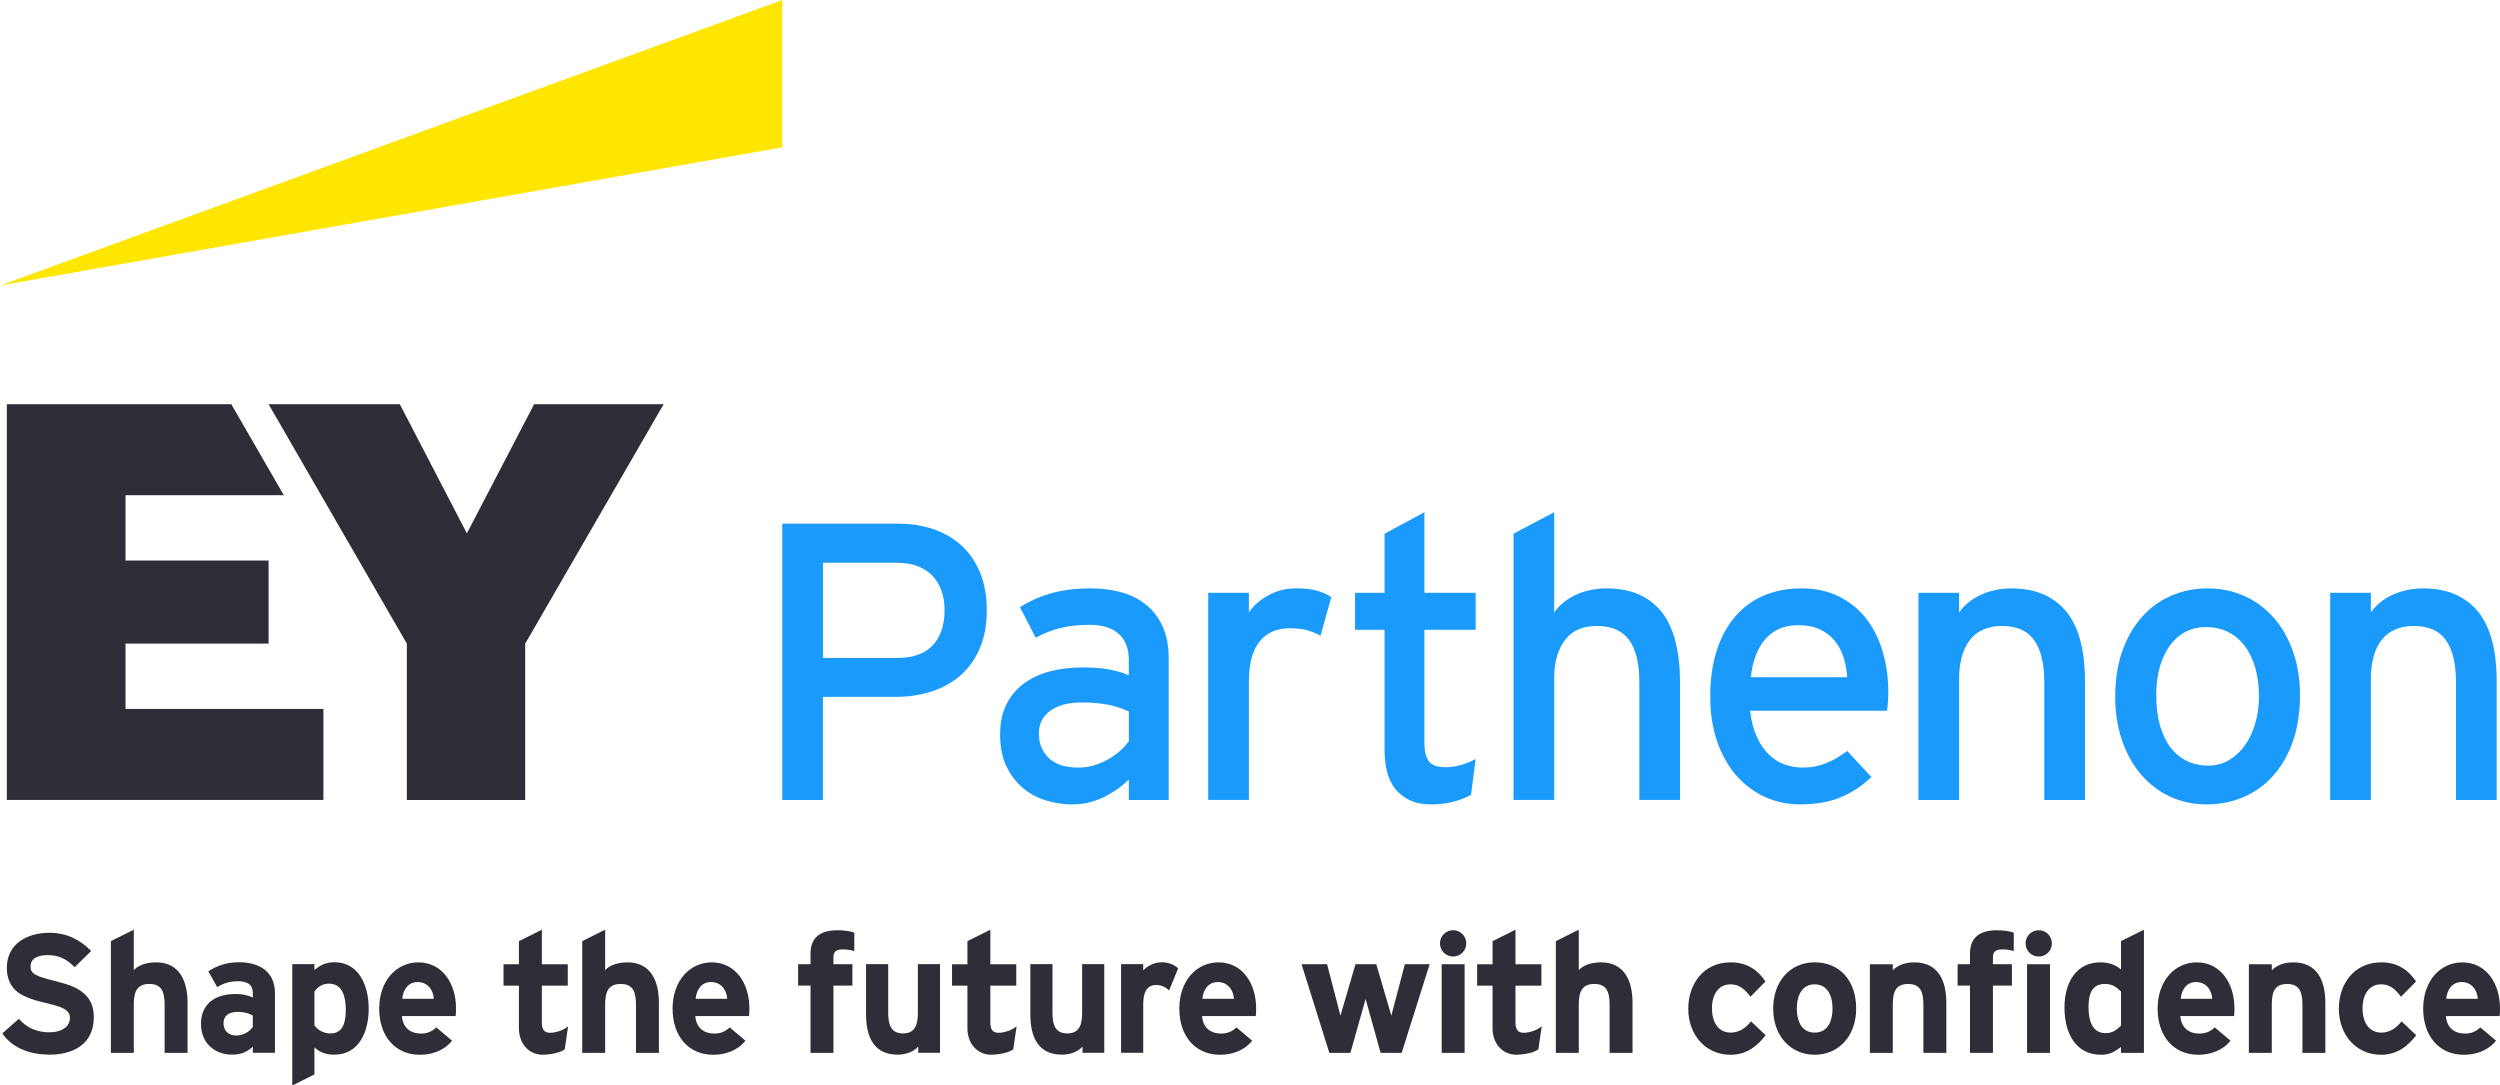 <?xml version="1.0" encoding="UTF-8"?><svg id="Artwork" xmlns="http://www.w3.org/2000/svg" viewBox="0 0 1000 434.18"><defs><style>.cls-1{fill:#2e2e38;}.cls-2{fill:#ffe600;}.cls-3{fill:#1a9afa;}</style></defs><path class="cls-3" d="M377.83,244.06c0-3.03-.45-5.73-1.35-8.09-.9-2.36-2.17-4.35-3.82-5.97-1.64-1.62-3.64-2.84-5.97-3.66-2.34-.82-4.95-1.24-7.82-1.24h-29.68v38.08h29.68c6.37,0,11.12-1.7,14.26-5.09,3.13-3.39,4.7-8.07,4.7-14.03M394.71,244.06c0,5.7-.9,10.71-2.7,15.03-1.8,4.32-4.31,7.93-7.55,10.83-3.24,2.9-7.09,5.1-11.57,6.59-4.47,1.49-9.4,2.24-14.8,2.24h-28.91v41.24h-16.26v-110.53h46.25c5.08,0,9.8.73,14.14,2.2,4.34,1.47,8.09,3.64,11.25,6.51,3.16,2.88,5.64,6.49,7.44,10.83,1.8,4.34,2.7,9.36,2.7,15.07"/><path class="cls-3" d="M451.53,284.6c-1.54-.72-2.93-1.27-4.16-1.66-1.23-.39-2.51-.72-3.85-1-1.33-.28-2.94-.51-4.81-.69-1.88-.18-3.92-.27-6.13-.27-5.24,0-9.39,1.11-12.44,3.31-3.06,2.21-4.59,5.22-4.59,9.02,0,2.46.43,4.56,1.31,6.28.87,1.72,1.98,3.12,3.31,4.2,1.33,1.08,2.92,1.89,4.74,2.43,1.83.54,4.02.81,6.59.81,2.16,0,4.24-.31,6.24-.93,2.01-.62,3.88-1.42,5.63-2.43,1.75-1,3.31-2.13,4.7-3.39,1.39-1.26,2.54-2.53,3.47-3.82v-11.87ZM451.53,319.98v-8.17c-2.11,1.96-3.85,3.38-5.24,4.28-1.39.9-2.82,1.75-4.32,2.55-1.49.79-3.38,1.51-5.66,2.16-2.29.64-4.79.96-7.51.96-3.34,0-6.72-.5-10.14-1.5-3.42-1-6.5-2.62-9.25-4.85-2.75-2.24-5-5.13-6.75-8.67-1.75-3.54-2.62-7.86-2.62-12.95,0-4.62.83-8.62,2.5-11.98,1.67-3.37,3.98-6.15,6.94-8.36,2.96-2.21,6.45-3.84,10.48-4.9,4.03-1.05,8.39-1.58,13.06-1.58,4.37,0,8.04.3,11.02.89,2.98.59,5.47,1.35,7.48,2.27v-6.17c0-4.52-1.33-7.99-4.01-10.4-2.67-2.41-6.56-3.62-11.64-3.62-4.27,0-8.12.41-11.56,1.23-3.44.82-6.78,2.13-10.02,3.93l-6.32-12.26c3.96-2.47,8.21-4.33,12.75-5.59,4.55-1.26,9.75-1.89,15.61-1.89,4.62,0,8.85.57,12.68,1.7,3.83,1.13,7.1,2.85,9.83,5.17,2.72,2.31,4.84,5.21,6.36,8.71,1.52,3.5,2.27,7.58,2.27,12.26v56.81h-15.95Z"/><path class="cls-3" d="M528.23,254.31c-1.75-.98-3.59-1.72-5.51-2.24-1.93-.51-4.23-.77-6.9-.77-5.19,0-9.2,1.78-12.03,5.35-2.83,3.58-4.24,8.9-4.24,15.99v47.33h-16.27v-82.86h16.27v7.86c.92-1.39,2.05-2.66,3.39-3.82,1.34-1.15,2.81-2.17,4.43-3.04,1.62-.87,3.35-1.55,5.2-2.04,1.85-.49,3.8-.73,5.86-.73,3.34,0,6.11.31,8.32.93,2.21.62,4.14,1.46,5.78,2.54l-4.32,15.49Z"/><path class="cls-3" d="M588.42,317.9c-2,1.13-4.36,2.06-7.05,2.78-2.7.72-5.67,1.08-8.9,1.08-2.83,0-5.31-.4-7.44-1.19-2.13-.8-4.07-2.06-5.82-3.78-1.75-1.72-3.08-3.98-4.01-6.78-.93-2.8-1.39-6.21-1.39-10.21v-47.87h-11.79v-14.8h11.79v-23.66l15.95-8.56v32.22h20.51v14.8h-20.51v45.01c0,1.95.17,3.56.5,4.82.33,1.26.85,2.27,1.54,3.04.69.77,1.58,1.31,2.66,1.62,1.08.31,2.36.47,3.85.47,2.11,0,4.25-.33,6.44-1,2.18-.67,4.02-1.44,5.51-2.31l-1.85,14.34Z"/><path class="cls-3" d="M655.74,319.98v-46.86c0-7.66-1.36-13.36-4.09-17.11-2.72-3.75-7.04-5.63-12.95-5.63-2.52,0-4.84.41-6.98,1.23-2.13.82-3.96,2.18-5.47,4.08-1.52,1.9-2.66,4.14-3.43,6.71-.77,2.57-1.15,5.6-1.15,9.1v48.48h-16.26v-106.52l16.26-8.56v40.08c1.03-1.49,2.29-2.84,3.78-4.04,1.49-1.21,3.13-2.22,4.94-3.04,1.79-.82,3.72-1.45,5.78-1.89,2.05-.44,4.16-.66,6.32-.66,4.98,0,9.3.8,12.95,2.39,3.65,1.59,6.72,3.94,9.21,7.05,2.49,3.11,4.34,7.07,5.55,11.87,1.21,4.81,1.81,10.09,1.81,15.84v47.48h-16.26Z"/><path class="cls-3" d="M738.89,270.88c-.21-2.83-.71-5.5-1.5-8.01-.8-2.52-1.98-4.73-3.55-6.63-1.57-1.9-3.54-3.4-5.93-4.51-2.39-1.1-5.26-1.66-8.6-1.66-2.88,0-5.39.48-7.56,1.43-2.15.95-4.01,2.3-5.55,4.05-1.54,1.75-2.81,3.9-3.82,6.44-1,2.55-1.68,5.51-2.04,8.9h38.54ZM755.31,276.9c0,1.49-.05,2.88-.16,4.16-.1,1.29-.21,2.36-.31,3.23h-54.8c.46,4.01,1.34,7.44,2.62,10.29,1.28,2.85,2.85,5.2,4.7,7.05,1.85,1.85,3.95,3.21,6.29,4.09,2.34.88,4.76,1.31,7.28,1.31,1.8,0,3.49-.15,5.09-.46,1.59-.31,3.12-.77,4.59-1.39,1.47-.62,2.76-1.24,3.9-1.89,1.13-.64,2.59-1.61,4.39-2.89l9.64,10.41c-2.06,1.95-4.02,3.53-5.9,4.74-1.88,1.21-3.9,2.29-6.09,3.24-2.18.95-4.66,1.68-7.44,2.2-2.77.51-5.84.77-9.17.77-3.6,0-6.96-.5-10.1-1.5-3.13-1-5.91-2.31-8.32-3.93-2.42-1.62-4.59-3.47-6.51-5.55-1.93-2.08-3.76-4.75-5.51-8.02-1.75-3.26-3.08-6.91-4.01-10.94-.93-4.03-1.39-8.44-1.39-13.22,0-6.99.89-13.18,2.66-18.58,1.77-5.39,4.25-9.92,7.44-13.57,3.19-3.65,7.01-6.41,11.48-8.28,4.48-1.88,9.38-2.82,14.72-2.82,5.91,0,11.05,1.12,15.42,3.36,4.37,2.23,7.99,5.24,10.87,9.02,2.88,3.78,5.03,8.19,6.47,13.22,1.44,5.04,2.16,10.35,2.16,15.95"/><path class="cls-3" d="M817.72,319.98v-46.86c0-7.5-1.33-13.17-4.01-17-2.67-3.82-7.01-5.74-13.03-5.74-2.62,0-5.04.47-7.25,1.39-2.21.93-4.06,2.36-5.55,4.32-1.49,1.95-2.57,4.25-3.24,6.9-.67,2.65-1,5.49-1,8.52v48.48h-16.26v-82.86h16.26v7.86c1.03-1.49,2.29-2.84,3.78-4.04,1.49-1.21,3.13-2.22,4.94-3.04,1.79-.82,3.72-1.45,5.78-1.89,2.06-.44,4.16-.66,6.32-.66,4.98,0,9.31.81,12.99,2.43,3.68,1.62,6.73,3.94,9.18,6.98,2.44,3.03,4.27,6.86,5.51,11.49,1.23,4.63,1.85,10.05,1.85,16.26v47.48h-16.27Z"/><path class="cls-3" d="M903.58,278.59c0-4.21-.49-8.03-1.47-11.45-.98-3.41-2.38-6.33-4.2-8.75-1.82-2.41-4.05-4.28-6.67-5.59-2.62-1.31-5.58-1.96-8.86-1.96-3.08,0-5.85.65-8.29,1.96-2.44,1.31-4.52,3.16-6.24,5.55-1.72,2.39-3.04,5.26-3.97,8.6-.93,3.34-1.38,7.07-1.38,11.17,0,4.57.5,8.61,1.5,12.1,1,3.5,2.41,6.42,4.24,8.79,1.82,2.36,4.01,4.16,6.55,5.39,2.54,1.23,5.35,1.85,8.44,1.85s5.87-.73,8.36-2.2c2.49-1.47,4.63-3.45,6.4-5.94,1.77-2.49,3.15-5.42,4.12-8.79.97-3.37,1.47-6.95,1.47-10.75M919.99,278.13c0,6.89-.95,13.03-2.85,18.42-1.9,5.4-4.52,9.97-7.86,13.72-3.34,3.75-7.3,6.6-11.87,8.56-4.57,1.95-9.51,2.93-14.8,2.93s-10.09-1.03-14.53-3.08c-4.44-2.05-8.3-4.97-11.56-8.75-3.27-3.78-5.82-8.32-7.67-13.64-1.85-5.32-2.77-11.21-2.77-17.69s.95-12.85,2.85-18.19c1.9-5.34,4.51-9.88,7.82-13.6,3.31-3.72,7.22-6.56,11.72-8.52,4.5-1.95,9.36-2.93,14.61-2.93s10.18,1.02,14.68,3.05c4.5,2.03,8.39,4.91,11.68,8.63,3.29,3.73,5.87,8.22,7.74,13.49,1.87,5.26,2.81,11.14,2.81,17.61"/><path class="cls-3" d="M982.41,319.98v-46.86c0-7.5-1.33-13.17-4.01-17-2.67-3.82-7.01-5.74-13.03-5.74-2.62,0-5.04.47-7.24,1.39-2.21.93-4.06,2.36-5.55,4.32-1.49,1.95-2.57,4.25-3.24,6.9-.67,2.65-1,5.49-1,8.52v48.48h-16.27v-82.86h16.27v7.86c1.03-1.49,2.28-2.84,3.78-4.04,1.49-1.21,3.13-2.22,4.93-3.04,1.8-.82,3.73-1.45,5.78-1.89,2.05-.44,4.16-.66,6.32-.66,4.99,0,9.31.81,12.99,2.43,3.67,1.62,6.73,3.94,9.17,6.98,2.44,3.03,4.28,6.86,5.51,11.49,1.23,4.63,1.85,10.05,1.85,16.26v47.48h-16.26Z"/><polygon class="cls-2" points="312.9 0 0 114.2 312.93 58.92 312.93 0 312.9 0"/><path class="cls-1" d="M213.64,161.69l-26.89,51.66-26.82-51.66h-52.49l55.3,95.77v62.53h47.34v-62.53l55.38-95.77h-51.82ZM2.73,161.69v158.29h126.63v-36.41H50.21v-26.12h57.23v-33.23h-57.23v-26.13h63.32l-21.01-36.41H2.73Z"/><path class="cls-1" d="M606.19,408.83v-14.57h10.37v-8.56h-10.37v-13.82l-9.17,4.58v9.24h-6.16v8.56h6.16v17.05c0,6.16,3.98,10.59,9.54,10.59,2.4,0,6.91-.68,8.79-2.18l1.35-9.24c-1.58,1.5-4.88,2.63-7.14,2.63s-3.38-1.05-3.38-4.28Z"/><path class="cls-1" d="M396.14,408.83v-14.57h10.37v-8.56h-10.37v-13.82l-9.17,4.58v9.24h-6.16v8.56h6.16v17.05c0,6.16,3.98,10.59,9.54,10.59,2.4,0,6.91-.68,8.79-2.18l1.35-9.24c-1.58,1.5-4.88,2.63-7.14,2.63s-3.38-1.05-3.38-4.28Z"/><path class="cls-1" d="M640.37,384.94c-3.53,0-7.14,1.05-8.86,3.16v-16.23l-9.17,4.58v44.7h9.17v-19.53c0-5.26,1.58-8.04,6.24-8.04,4.96,0,6.09,3.31,6.09,8.26v19.31h9.17v-20.06c0-8.79-3.31-16.15-12.62-16.15Z"/><path class="cls-1" d="M62.38,384.94c-3.53,0-7.14,1.05-8.86,3.16v-16.23l-9.17,4.58v44.7h9.17v-19.53c0-5.26,1.58-8.04,6.24-8.04,4.96,0,6.09,3.31,6.09,8.26v19.31h9.17v-20.06c0-8.79-3.31-16.15-12.62-16.15Z"/><path class="cls-1" d="M216.74,408.83v-14.57h10.37v-8.56h-10.37v-13.82l-9.17,4.58v9.24h-6.16v8.56h6.16v17.05c0,6.16,3.98,10.59,9.54,10.59,2.4,0,6.91-.68,8.79-2.18l1.35-9.24c-1.58,1.5-4.88,2.63-7.14,2.63s-3.38-1.05-3.38-4.28Z"/><path class="cls-1" d="M250.92,384.94c-3.53,0-7.14,1.05-8.86,3.16v-16.23l-9.17,4.58v44.7h9.17v-19.53c0-5.26,1.58-8.04,6.24-8.04,4.96,0,6.09,3.31,6.09,8.26v19.31h9.17v-20.06c0-8.79-3.31-16.15-12.62-16.15Z"/><path class="cls-1" d="M133.81,384.9c-3.31,0-5.71,1.05-8.04,3.16v-2.4h-8.86v48.53l8.86-4.43v-10.82c1.58,1.5,3.98,2.93,7.89,2.93,10.07,0,13.82-9.32,13.82-18.41,0-9.54-4.13-18.56-13.67-18.56ZM132.16,413.37c-2.55,0-4.96-1.2-6.39-3.23v-13.52c1.43-2.03,3.38-3.16,5.86-3.16,5.33,0,6.69,5.26,6.69,10.44s-1.2,9.47-6.16,9.47Z"/><path class="cls-1" d="M109.99,421.11v-23.81c0-8.04-5.48-12.4-14.42-12.4-4.73,0-8.41,1.2-12.25,3.61l3.53,6.31c2.78-1.65,5.41-2.33,8.19-2.33,3.91,0,6.08,1.35,6.08,4.66v1.88c-2.33-1.13-4.66-1.43-6.91-1.43-8.49,0-13.82,4.21-13.82,11.94s5.48,12.32,12.47,12.32c3.46,0,6.16-1.13,8.26-3.23v2.48h8.86ZM94.44,414.2c-3.31,0-5.03-2.18-5.03-4.88,0-2.85,1.88-4.58,5.78-4.58,1.8,0,4.13.38,5.93,1.5v4.51c-1.95,2.85-4.96,3.46-6.69,3.46Z"/><path class="cls-1" d="M19.56,412.92c-4.51,0-8.94-1.73-12.02-5.41l-6.61,5.86c4.28,6.31,11.94,8.49,18.86,8.49,9.62,0,17.73-4.28,17.73-14.95,0-4.43-1.43-7.51-4.28-9.84-3.23-2.63-7.21-3.61-11.49-4.73-3.61-.9-5.93-1.58-7.59-2.48-1.43-.83-1.95-1.8-1.95-3.23,0-3.31,2.93-4.58,6.91-4.58,4.66,0,7.66,1.73,10.74,4.81l6.61-6.46c-4.21-4.28-9.47-7.29-16.75-7.29-8.41,0-16.98,4.06-16.98,14.05,0,3.23.9,6.91,4.06,9.47,3.16,2.55,8.26,3.76,10.74,4.36,3.98.98,6.01,1.5,7.66,2.33,2.25,1.13,2.78,2.48,2.78,3.83,0,3.38-3.08,5.78-8.41,5.78Z"/><path class="cls-1" d="M457.29,401.8c0-4.28,1.04-7.81,5.25-7.81,2.18,0,3.76.9,5.11,2.18l3.62-8.86c-1.88-1.65-4.06-2.4-6.54-2.4-2.85,0-5.41,1.2-7.44,3.23v-2.48h-8.86v35.46h8.86v-19.31Z"/><path class="cls-1" d="M581.25,372.09c-2.93,0-5.26,2.33-5.26,5.26s2.33,5.26,5.26,5.26,5.26-2.33,5.26-5.26-2.33-5.26-5.26-5.26Z"/><polygon class="cls-1" points="556.53 406.27 550.52 385.69 542.19 385.69 536.18 406.27 530.84 385.69 520.62 385.69 531.74 421.15 540.16 421.15 546.24 399.59 552.25 421.15 560.67 421.15 571.86 385.69 561.94 385.69 556.53 406.27"/><rect class="cls-1" x="576.67" y="385.69" width="9.17" height="35.46"/><path class="cls-1" d="M692.29,413.04c-5.26,0-7.51-4.58-7.51-9.69,0-5.48,2.55-9.62,7.44-9.62,3.61,0,5.86,2.18,7.96,4.96l6.01-6.09c-3.23-4.81-7.59-7.66-13.9-7.66-11.04,0-16.98,8.79-16.98,18.56,0,10.67,7.14,18.41,16.83,18.41,6.99,0,11.12-3.98,14.12-7.81l-5.86-5.56c-2.18,2.78-4.88,4.51-8.11,4.51Z"/><path class="cls-1" d="M848.4,387.79c-2.25-2.03-5.18-2.85-8.26-2.85-9.24,0-14.35,7.44-14.35,18.18,0,9.92,4.36,18.78,14.57,18.78,3.23,0,5.03-.9,8.04-3.08v2.33h9.17v-49.28l-9.17,4.58v11.34ZM848.4,410.18c-1.8,1.95-3.61,3.08-6.16,3.08-5.18,0-6.84-4.73-6.84-10.44,0-5.03,1.28-9.24,6.61-9.24,2.55,0,4.43.98,6.39,3.08v13.52Z"/><path class="cls-1" d="M917.36,384.94c-3.98,0-6.76,1.28-8.64,3.16v-2.4h-9.17v35.46h9.17v-19.53c0-5.26,1.5-8.04,6.16-8.04,4.96,0,6.09,3.31,6.09,8.26v19.31h9.17v-20.06c0-8.71-3.16-16.15-12.77-16.15Z"/><path class="cls-1" d="M878.75,384.94c-8.71,0-15.7,7.21-15.7,18.56,0,10.44,5.93,18.41,16.3,18.41,4.51,0,9.54-1.5,12.85-5.63l-6.31-5.33c-1.8,1.8-3.91,2.48-6.16,2.48-3.83,0-7.21-2.03-7.59-6.99h21.49c.08-.53.15-1.95.15-3.08,0-10.22-5.71-18.41-15.03-18.41ZM872.29,399.51c.23-2.93,1.88-6.69,6.16-6.69,3.61,0,6.16,2.7,6.46,6.69h-12.62Z"/><path class="cls-1" d="M984.97,384.94c-8.71,0-15.7,7.21-15.7,18.56,0,10.44,5.93,18.41,16.3,18.41,4.51,0,9.54-1.5,12.85-5.63l-6.31-5.33c-1.8,1.8-3.91,2.48-6.16,2.48-3.83,0-7.21-2.03-7.59-6.99h21.49c.08-.53.15-1.95.15-3.08,0-10.22-5.71-18.41-15.03-18.41ZM978.51,399.51c.23-2.93,1.88-6.69,6.16-6.69,3.61,0,6.16,2.7,6.46,6.69h-12.62Z"/><path class="cls-1" d="M487.43,384.94c-8.71,0-15.7,7.21-15.7,18.56,0,10.44,5.93,18.41,16.3,18.41,4.51,0,9.54-1.5,12.85-5.63l-6.31-5.33c-1.8,1.8-3.91,2.48-6.16,2.48-3.83,0-7.21-2.03-7.59-6.99h21.49c.08-.53.15-1.95.15-3.08,0-10.22-5.71-18.41-15.03-18.41ZM480.97,399.51c.23-2.93,1.88-6.69,6.16-6.69,3.61,0,6.16,2.7,6.46,6.69h-12.62Z"/><path class="cls-1" d="M284.73,384.94c-8.71,0-15.7,7.21-15.7,18.56,0,10.44,5.93,18.41,16.3,18.41,4.51,0,9.54-1.5,12.85-5.63l-6.31-5.33c-1.8,1.8-3.91,2.48-6.16,2.48-3.83,0-7.21-2.03-7.59-6.99h21.49c.08-.53.15-1.95.15-3.08,0-10.22-5.71-18.41-15.03-18.41ZM278.27,399.51c.23-2.93,1.88-6.69,6.16-6.69,3.61,0,6.16,2.7,6.46,6.69h-12.62Z"/><path class="cls-1" d="M167.38,384.94c-8.71,0-15.7,7.21-15.7,18.56,0,10.44,5.93,18.41,16.3,18.41,4.51,0,9.54-1.5,12.85-5.63l-6.31-5.33c-1.8,1.8-3.91,2.48-6.16,2.48-3.83,0-7.21-2.03-7.59-6.99h21.49c.08-.53.15-1.95.15-3.08,0-10.22-5.71-18.41-15.03-18.41ZM160.92,399.51c.23-2.93,1.88-6.69,6.16-6.69,3.61,0,6.16,2.7,6.46,6.69h-12.62Z"/><path class="cls-1" d="M441.71,421.11v-35.46h-8.86v19.61c0,4.36-.98,8.11-5.93,8.11s-5.93-3.61-5.93-8.41v-19.31h-8.86v20.06c0,9.54,3.46,16.15,12.62,16.15,3.16,0,6.31-1.05,8.26-3.23v2.48h8.71Z"/><path class="cls-1" d="M376,421.11v-35.46h-8.86v19.61c0,4.36-.98,8.11-5.93,8.11s-5.93-3.61-5.93-8.41v-19.31h-8.86v20.06c0,9.54,3.46,16.15,12.62,16.15,3.16,0,6.31-1.05,8.26-3.23v2.48h8.71Z"/><path class="cls-1" d="M952.52,413.04c-5.26,0-7.51-4.58-7.51-9.69,0-5.48,2.55-9.62,7.44-9.62,3.61,0,5.86,2.18,7.96,4.96l6.01-6.09c-3.23-4.81-7.59-7.66-13.9-7.66-11.04,0-16.98,8.79-16.98,18.56,0,10.67,7.14,18.41,16.83,18.41,6.99,0,11.12-3.98,14.12-7.81l-5.86-5.56c-2.18,2.78-4.88,4.51-8.11,4.51Z"/><path class="cls-1" d="M725.87,384.94c-10.22,0-16.6,8.04-16.6,18.48,0,10.97,6.99,18.48,16.6,18.48s16.6-7.51,16.6-18.48-6.39-18.48-16.6-18.48ZM725.87,413.04c-5.86,0-7.14-5.63-7.14-9.62,0-5.48,2.25-9.69,7.14-9.69s7.14,4.21,7.14,9.69c0,3.98-1.28,9.62-7.14,9.62Z"/><path class="cls-1" d="M788,381.41v4.28h-4.96v8.56h4.96v26.89h9.17v-26.89h7.59v-8.56h-7.59v-2.85c0-2.25,1.2-3.08,3.83-3.08,1.35,0,3.16.23,4.51.68v-7.36c-1.88-.75-4.73-.98-6.69-.98-6.69,0-10.82,2.7-10.82,9.32Z"/><path class="cls-1" d="M324.21,381.41v4.28h-4.96v8.56h4.96v26.89h9.17v-26.89h7.59v-8.56h-7.59v-2.85c0-2.25,1.2-3.08,3.83-3.08,1.35,0,3.16.23,4.51.68v-7.36c-1.88-.75-4.73-.98-6.69-.98-6.69,0-10.82,2.7-10.82,9.32Z"/><path class="cls-1" d="M765.76,384.94c-3.98,0-6.76,1.28-8.64,3.16v-2.4h-9.17v35.46h9.17v-19.53c0-5.26,1.5-8.04,6.16-8.04,4.96,0,6.08,3.31,6.08,8.26v19.31h9.17v-20.06c0-8.71-3.16-16.15-12.77-16.15Z"/><rect class="cls-1" x="810.83" y="385.69" width="9.17" height="35.46"/><path class="cls-1" d="M815.49,372.09c-2.93,0-5.26,2.33-5.26,5.26s2.33,5.26,5.26,5.26,5.26-2.33,5.26-5.26-2.33-5.26-5.26-5.26Z"/></svg>